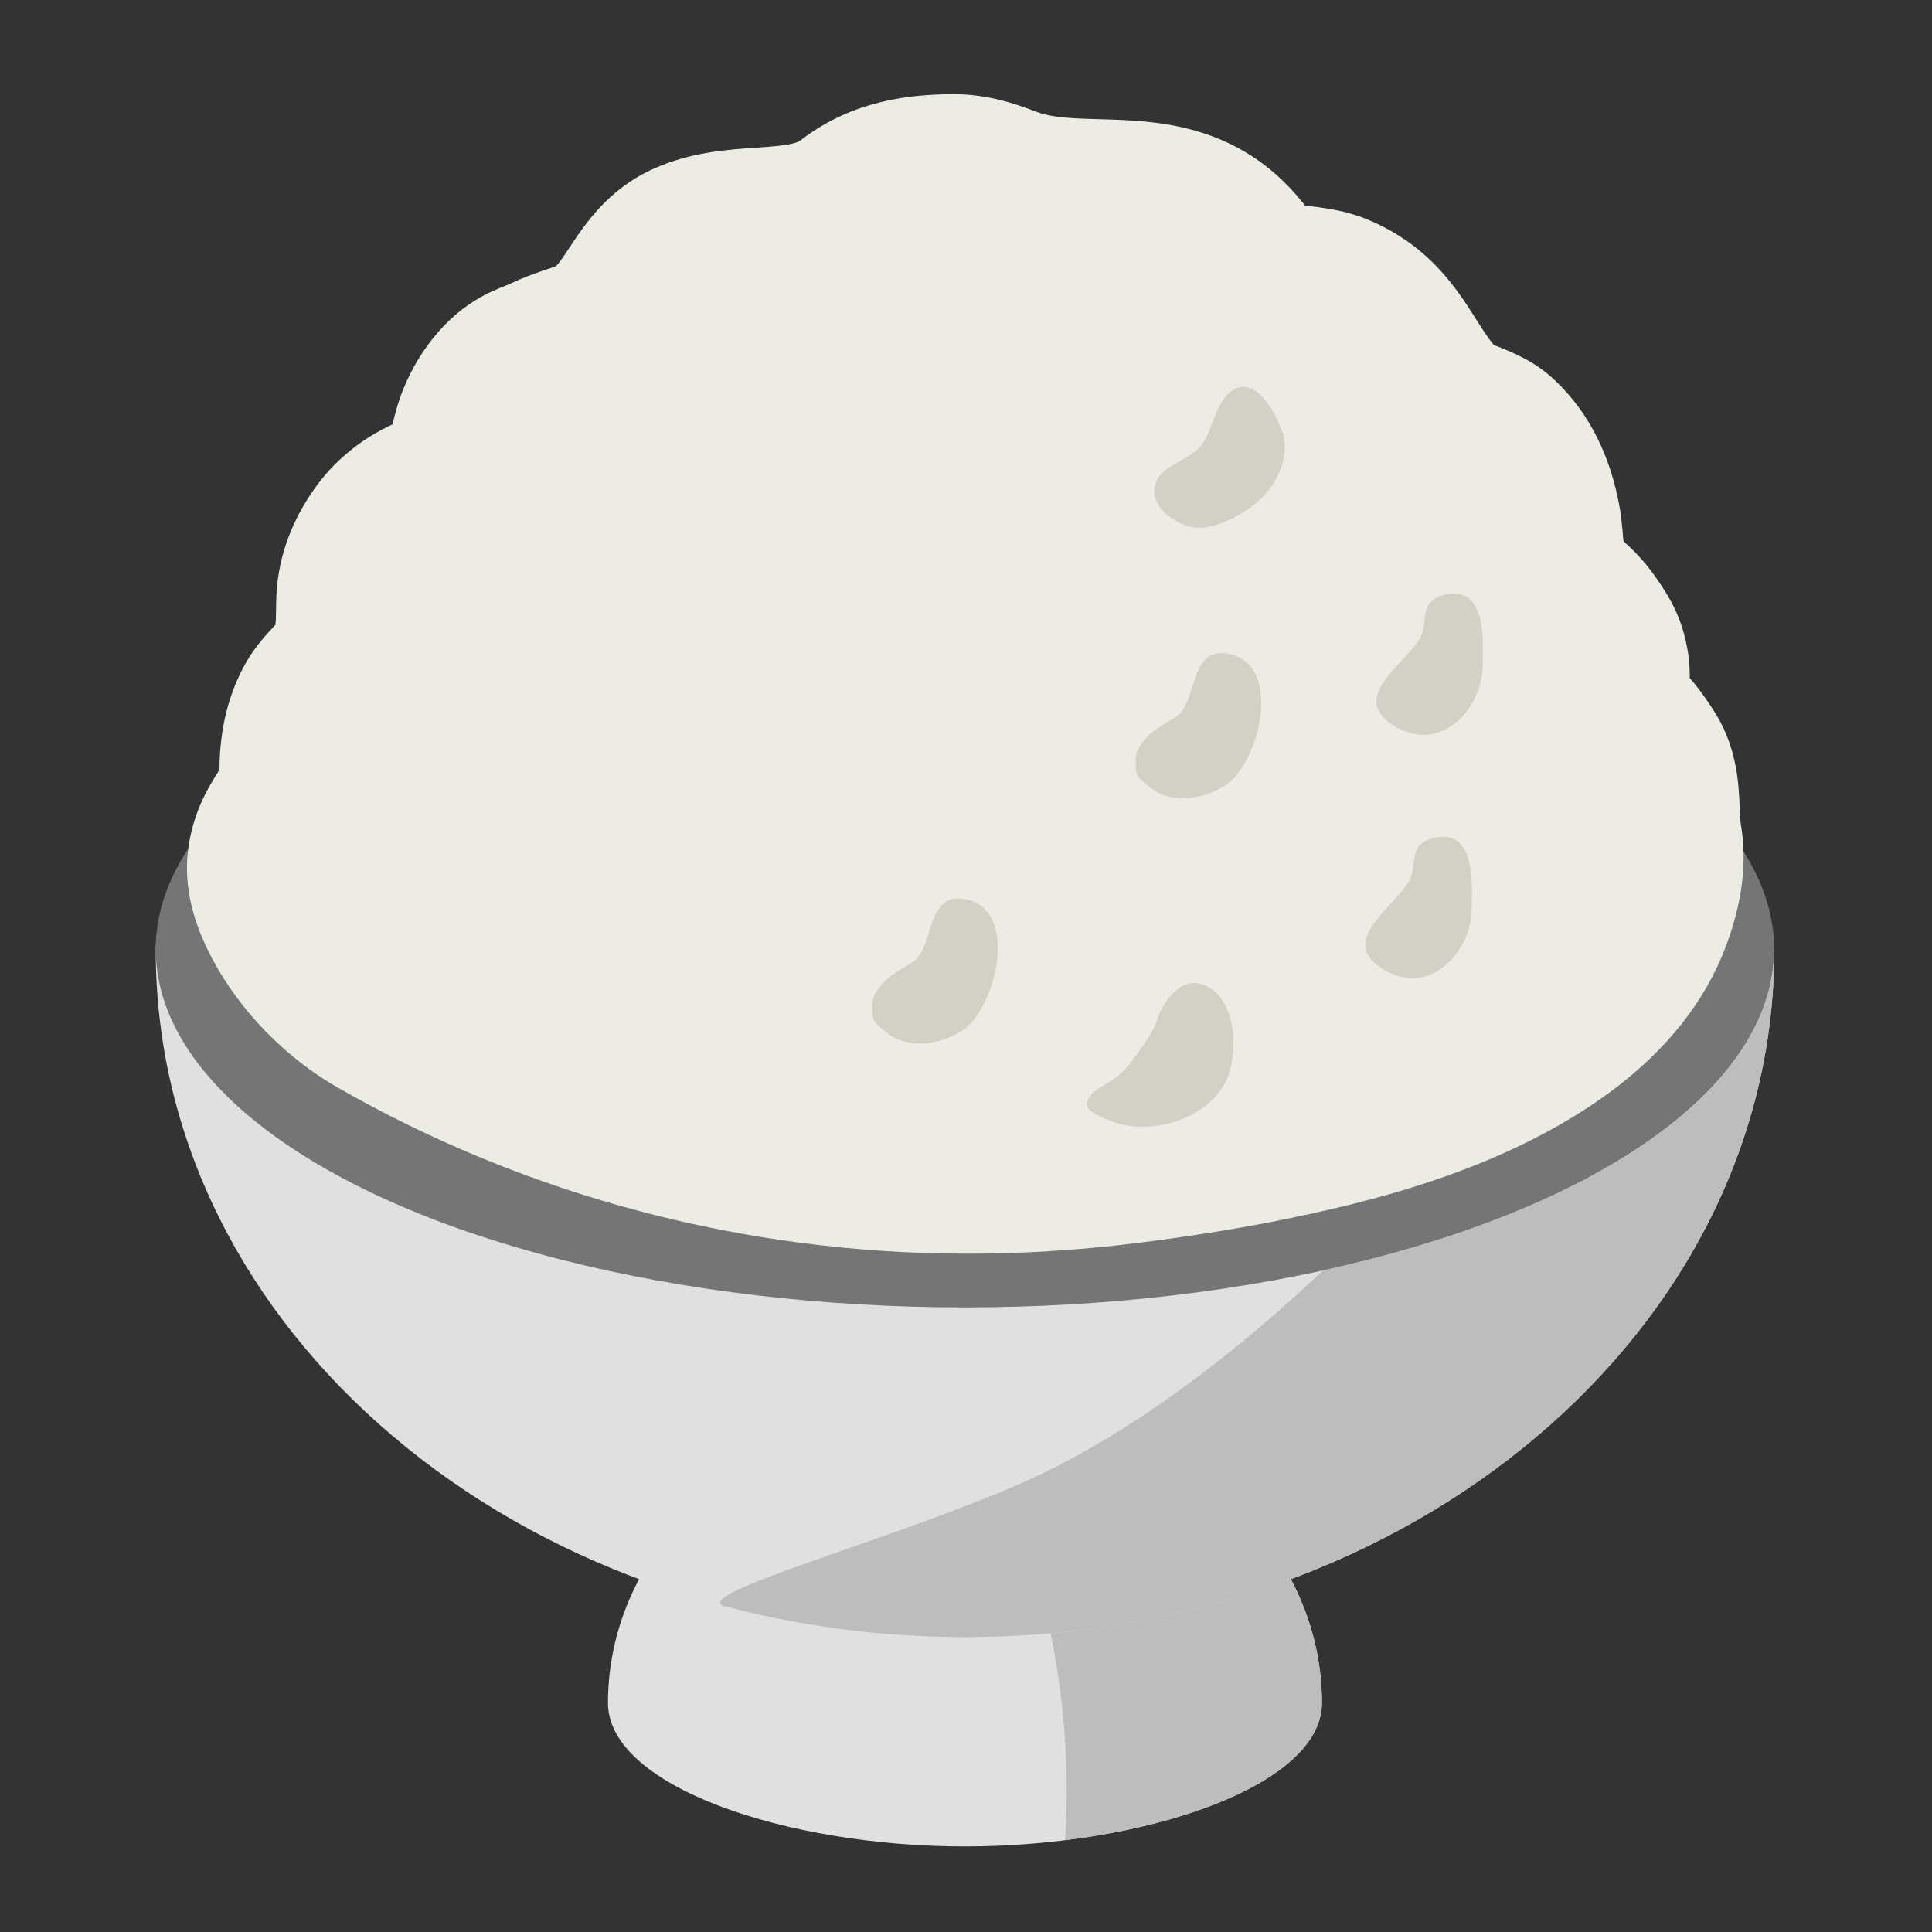 <?xml version="1.0" encoding="utf-8"?>
<!-- Generator: Adobe Illustrator 19.2.1, SVG Export Plug-In . SVG Version: 6.00 Build 0)  -->
<svg version="1.1" xmlns="http://www.w3.org/2000/svg" xmlns:xlink="http://www.w3.org/1999/xlink" x="0px" y="0px"
	 viewBox="0 0 128 128" style="enable-background:new 0 0 128 128;" xml:space="preserve">
<rect x="0" y="0" width="128" height="128" fill="#333333" stroke="none"/>
<g id="Layer_2">
</g>
<g id="图层_1">
	<g>
		<g>
			<path style="fill:#E0E0E0;" d="M40.28,112.82c0-11.08,10.59-20.06,23.65-20.06s23.65,8.98,23.65,20.06
				c0,5.54-11.83,9.51-23.65,9.51C52.1,122.33,40.28,118.36,40.28,112.82z"/>
			<path style="fill:#BDBDBD;" d="M87.58,112.82c0-11.08-10.59-20.06-23.65-20.06c-0.04,0-0.07,0-0.11,0
				c5,8.79,7.39,19.06,6.75,29.15C79.81,120.77,87.58,117.31,87.58,112.82z"/>
			<path style="fill:#E0E0E0;" d="M117.54,63c0,25.11-24,45.46-53.61,45.46S10.32,88.11,10.32,63S117.54,37.89,117.54,63z"/>
			<ellipse style="fill:#757576;" cx="63.93" cy="62.89" rx="53.61" ry="23.73"/>
			<path style="fill:#BDBDBD;" d="M117.54,62.95c-0.05,9.31-12.22,17.35-29.89,21.22C82.78,88.79,75.51,94.8,67.7,98.25
				c-8.49,3.75-22.37,7.46-19.64,8.18c5.02,1.32,10.35,2.03,15.88,2.03c29.61,0,53.61-20.35,53.61-45.46
				C117.54,62.99,117.54,62.97,117.54,62.95z"/>
		</g>
		<g>
			<g>
				<path style="fill:#EDECE4;" d="M63.19,6.24h-0.07c-2.64,0.01-6.57,0.34-10.07,3.05c-0.41,0.32-1.75,0.41-2.91,0.49
					c-1.94,0.13-4.36,0.29-6.84,1.4c-3.01,1.35-4.54,3.67-5.56,5.21c-0.3,0.46-0.72,1.08-0.91,1.25c0,0-0.51,0.17-0.86,0.29
					c-0.68,0.24-1.37,0.49-2.02,0.8c-0.16,0.08-0.29,0.13-0.42,0.18c-0.55,0.22-1.3,0.52-2.11,1.03c-2.31,1.44-4.19,4.03-5.08,6.91
					c-0.13,0.43-0.23,0.85-0.34,1.27c-2.11,0.97-3.93,2.47-5.23,4.35c-1.6,2.29-2.42,4.76-2.47,7.35l-0.01,0.52
					c0,0.33-0.01,0.76-0.04,1.05c-0.03,0.04-0.08,0.09-0.12,0.13c-0.5,0.54-1.18,1.27-1.78,2.29c-1.2,2.07-1.8,4.48-1.81,7.19
					c-0.75,1.16-1.65,2.7-2.01,4.84c-0.55,3.19,0.6,5.89,1.51,7.64c1.84,3.48,4.87,6.59,8.33,8.57
					c12.59,7.21,27.02,11.01,41.75,11.01c3.38,0,6.83-0.2,10.23-0.59c3.56-0.42,6.82-0.92,9.96-1.53
					c6.75-1.33,15.37-3.49,22.27-8.52c3.78-2.77,6.4-6.06,7.78-9.77c1.08-2.88,1.4-5.56,0.98-7.99c-0.06-0.39-0.06-0.76-0.08-1.14
					c-0.07-1.67-0.17-4.19-1.89-6.7c-0.34-0.52-0.81-1.2-1.42-1.9c0-0.5-0.02-1.06-0.11-1.65c-0.32-2.01-0.98-3.31-1.88-4.64
					c-0.7-1.06-1.45-1.93-2.4-2.77c-0.02-0.16-0.03-0.32-0.04-0.46c-0.05-0.58-0.11-1.14-0.19-1.66c-0.61-3.51-2.03-6.35-4.23-8.46
					c-1.37-1.34-2.89-1.93-3.89-2.33c-0.08-0.03-0.16-0.06-0.24-0.09c-0.39-0.47-0.76-1.05-1.17-1.7c-1.3-2.05-3.08-4.85-7.06-6.56
					c-1.43-0.62-2.78-0.79-3.76-0.92c-0.17-0.02-0.33-0.04-0.51-0.06c-0.07-0.09-0.15-0.19-0.23-0.28
					c-4.22-5.2-9.69-5.34-13.33-5.44c-1.72-0.05-3.2-0.08-4.34-0.53C66.57,6.59,64.88,6.24,63.19,6.24L63.19,6.24z"/>
			</g>
			<g>
				<path style="fill:#D3D1C5;" d="M81.73,25.82c-0.13,0.08-0.27,0.19-0.42,0.34c-0.86,0.87-0.98,2.43-1.77,3.4
					c-0.87,1.05-2.76,1.24-3.05,2.72c-0.26,1.32,1.47,2.54,2.65,2.67c1.4,0.16,3.25-0.89,4.26-1.77c1.23-1.09,2.11-2.99,1.55-4.59
					C84.52,27.35,83.23,24.94,81.73,25.82z"/>
				<path style="fill:#D3D1C5;" d="M79.44,44.29c-0.53,1.06-0.66,2.65-1.54,3.21c-0.79,0.52-1.59,0.87-2.18,1.64
					c-0.41,0.54-0.48,0.78-0.48,1.45c-0.01,0.9,0.2,0.93,0.85,1.5c1.43,1.22,3.58,0.9,5.07-0.04c2.33-1.45,4.01-8.45-0.12-8.78
					C80.22,43.22,79.76,43.67,79.44,44.29z"/>
				<path style="fill:#D3D1C5;" d="M62,60.54c-0.53,1.06-0.66,2.65-1.54,3.21c-0.78,0.51-1.59,0.86-2.18,1.64
					c-0.41,0.54-0.49,0.79-0.49,1.45c0,0.9,0.2,0.93,0.86,1.5c1.42,1.22,3.58,0.9,5.06-0.03c2.33-1.46,4-8.46-0.11-8.78
					C62.76,59.47,62.32,59.92,62,60.54z"/>
				<path style="fill:#D3D1C5;" d="M97.36,46.86c0.54-0.81,0.85-1.77,0.87-2.71c0.02-1.27,0.18-3.51-0.88-4.48
					c-0.68-0.62-2.28-0.37-2.73,0.44c-0.27,0.48-0.21,1.34-0.41,1.89c-0.55,1.42-3.62,3.33-2.92,4.98c0.38,0.91,1.74,1.58,2.64,1.68
					C95.34,48.84,96.58,48.03,97.36,46.86z"/>
				<path style="fill:#D3D1C5;" d="M96.63,62.98c0.54-0.81,0.86-1.77,0.87-2.71c0.02-1.27,0.19-3.51-0.87-4.48
					c-0.68-0.62-2.28-0.37-2.74,0.44c-0.27,0.48-0.2,1.34-0.42,1.89c-0.54,1.42-3.61,3.33-2.91,4.99c0.39,0.9,1.74,1.57,2.64,1.68
					C94.62,64.96,95.85,64.14,96.63,62.98z"/>
				<path style="fill:#D3D1C5;" d="M81.05,71.94c0.14-0.22,0.25-0.46,0.34-0.7c0.66-1.85,0.47-5.4-1.85-6.06
					c-1.31-0.37-2.43,1.12-2.8,2.17c-0.3,0.84-0.47,1.15-1.02,1.93c-0.63,0.89-1.13,1.67-2.04,2.28c-0.5,0.34-1.87,0.95-1.63,1.75
					c0.13,0.44,1.49,0.95,1.89,1.08C76.3,75.16,79.73,74.19,81.05,71.94z"/>
			</g>
		</g>
	</g>
</g>
</svg>
